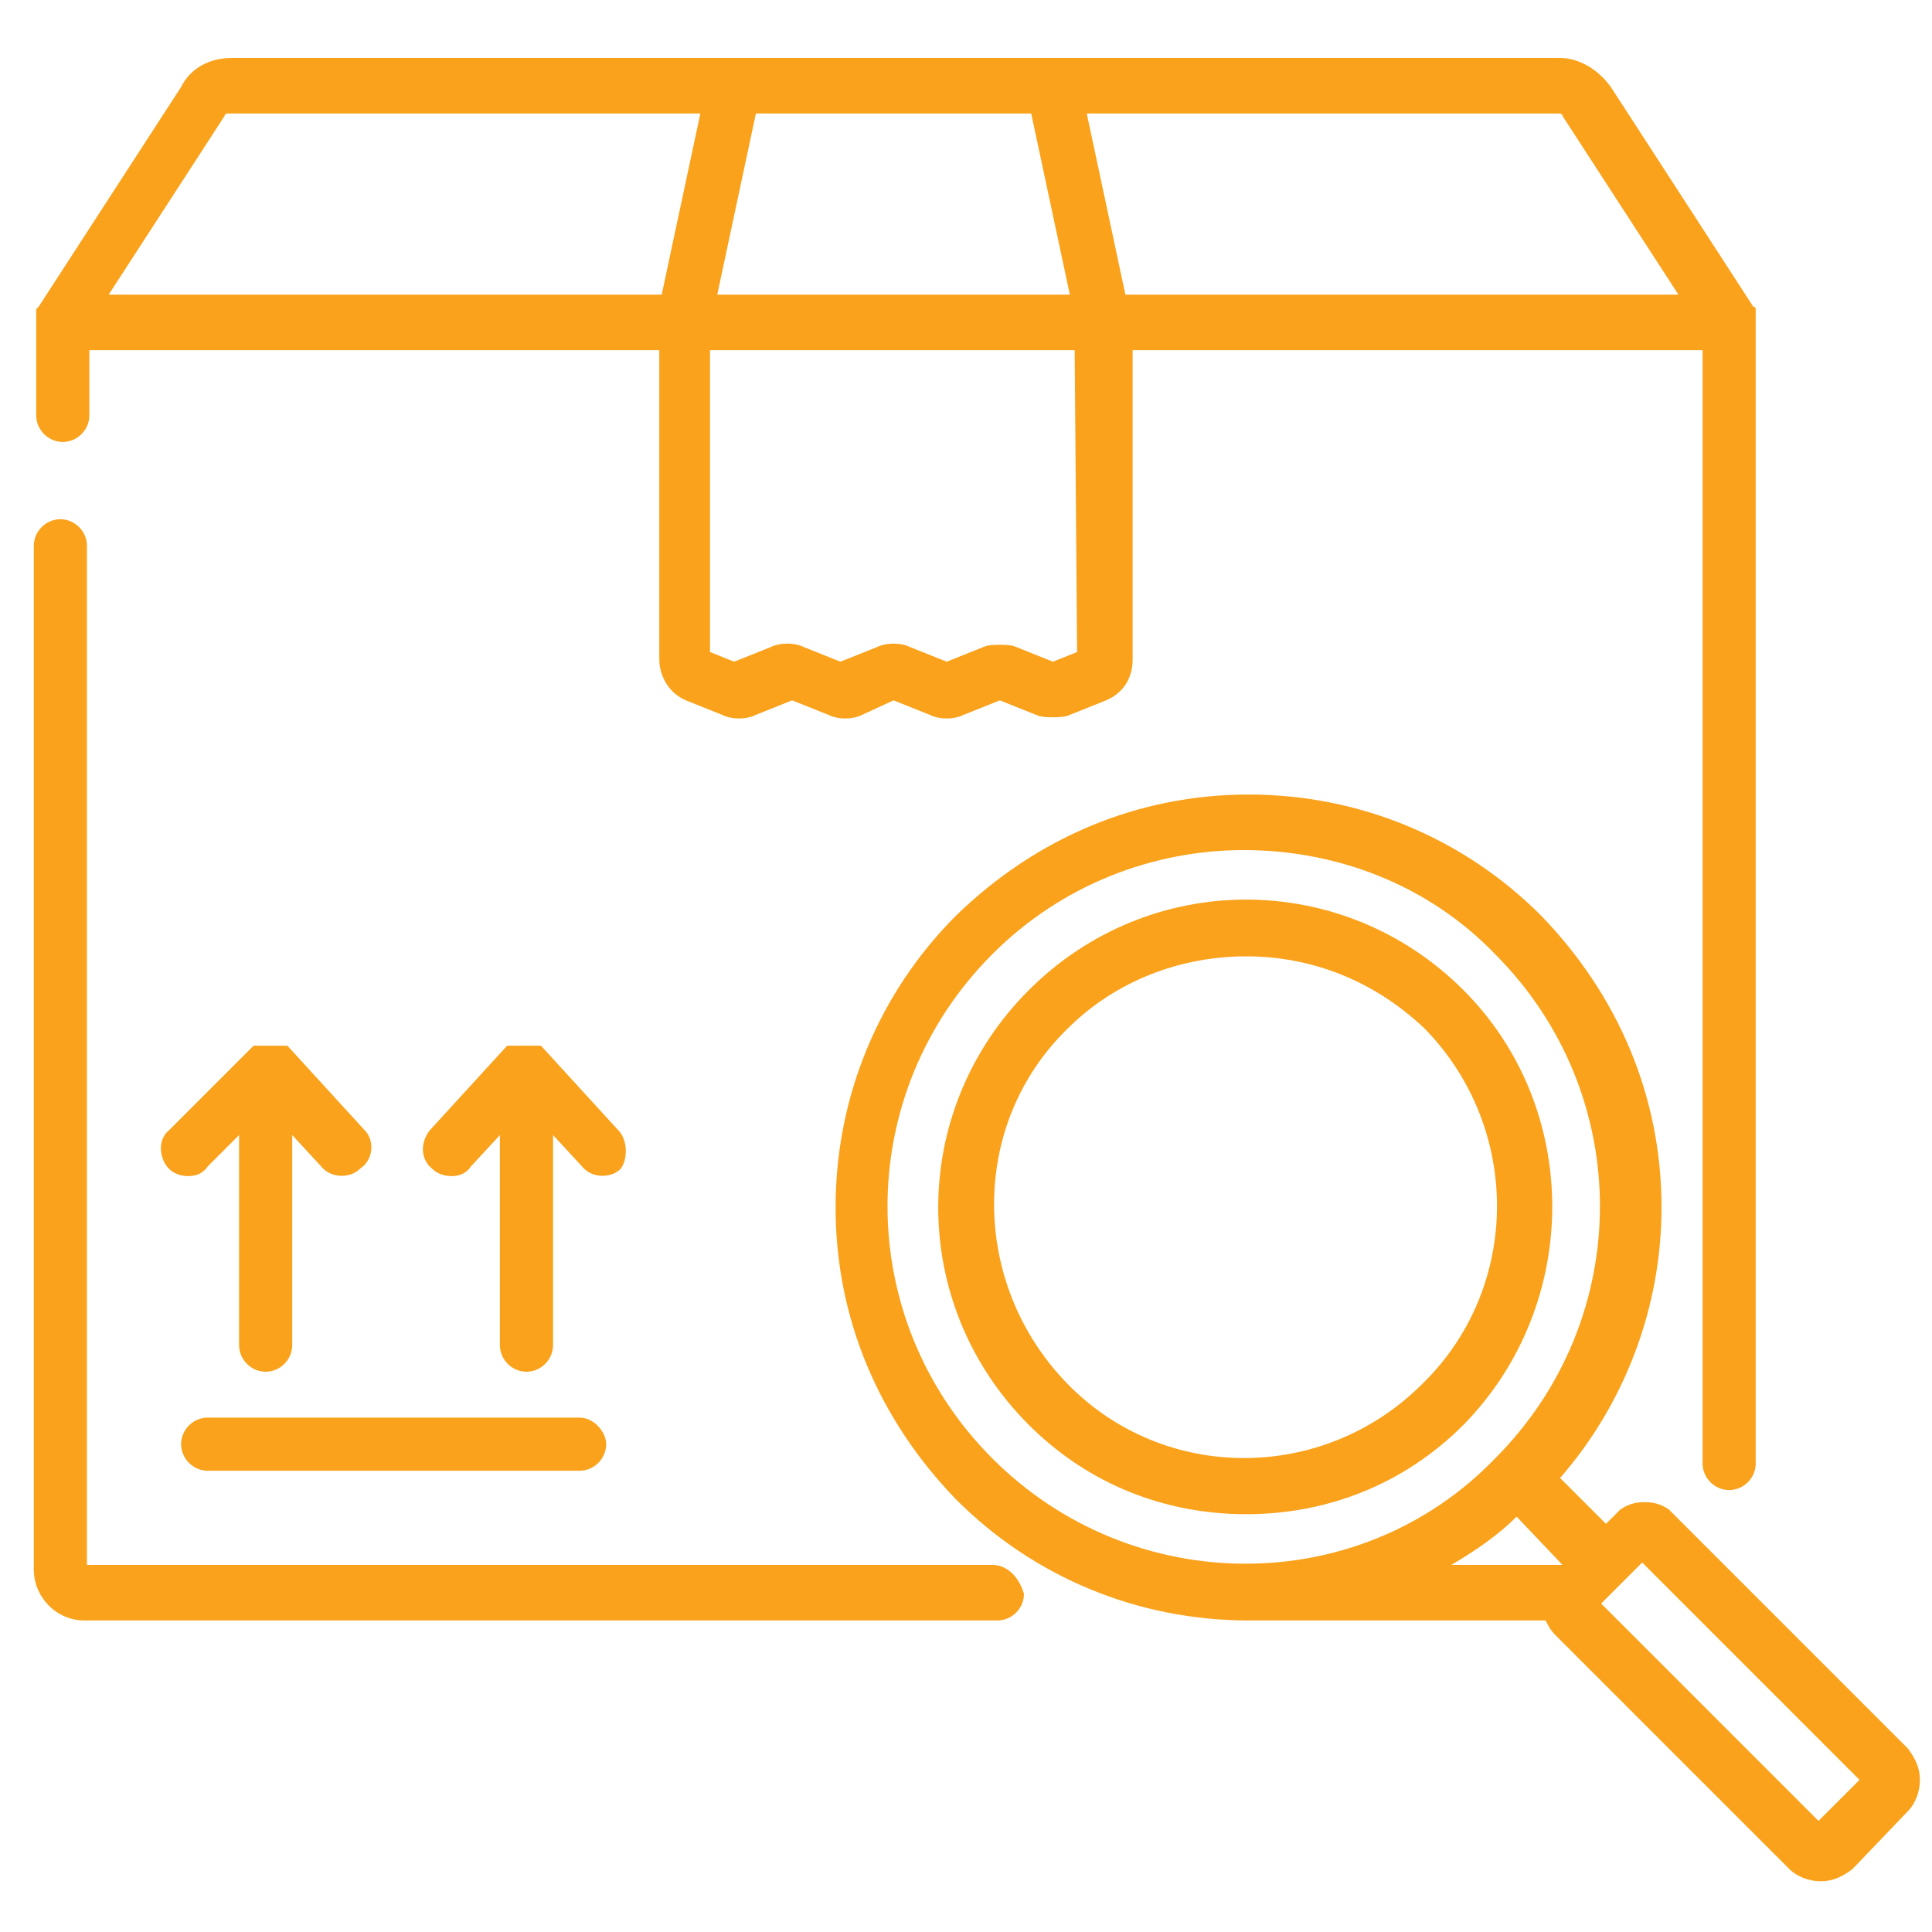 <svg xmlns="http://www.w3.org/2000/svg" viewBox="0 0 80 80"><path fill="#FAA21B" d="M60.6 41c-5-5-13-5-18 0s-5 13 0 18c2.5 2.5 5.7 3.7 9 3.7s6.5-1.2 9-3.7c4.9-5 4.9-13.1 0-18zm-1.7 16.3c-4.1 4.1-10.7 4.1-14.7 0s-4.1-10.7 0-14.7c2-2 4.7-3 7.4-3s5.3 1 7.4 3c4 4.1 4 10.7-.1 14.7zM41.1 64.8H3.6V22.6c0-.6-.5-1.1-1.1-1.1s-1.1.5-1.1 1.1V65c0 1.1.9 2.1 2.1 2.1h37.8c.6 0 1.1-.5 1.1-1.1-.2-.7-.7-1.2-1.3-1.2z"/><path fill="#FAA21B" d="M72.7 13.3V13v-.2s0-.1-.1-.1l-5.9-9.1c-.5-.7-1.3-1.2-2.1-1.2h-55c-.9 0-1.7.4-2.1 1.2l-5.9 9.1-.1.1v4.4c0 .6.5 1.1 1.1 1.1s1.1-.5 1.1-1.1v-2.7h23.6v12.8c0 .7.4 1.4 1.1 1.7l1.5.6c.4.2 1 .2 1.4 0l1.5-.6 1.5.6c.4.2 1 .2 1.4 0L37 29l1.5.6c.4.2 1 .2 1.4 0l1.5-.6 1.5.6c.2.1.5.1.7.1s.5 0 .7-.1l1.5-.6c.7-.3 1.1-.9 1.1-1.7V14.5h23.6v46.1c0 .6.5 1.1 1.1 1.1s1.1-.5 1.1-1.1V13.3c0 .1 0 .1 0 0zM31.3 4.7h11.4l1.6 7.5H29.7l1.6-7.5zm-3.9 7.5H4.5l4.8-7.4c0-.1.1-.1.2-.1H29l-1.6 7.5zM44.6 27l-1 .4-1.5-.6c-.2-.1-.5-.1-.7-.1s-.5 0-.7.1l-1.5.6-1.5-.6c-.4-.2-1-.2-1.4 0l-1.5.6-1.5-.6c-.4-.2-1-.2-1.4 0l-1.5.6-1-.4V14.5h15.1l.1 12.5zm2-14.8L45 4.7h19.5c.1 0 .2 0 .2.1l4.8 7.4H46.6z"/><path fill="#FAA21B" d="M79 72.4l-9.7-9.7-.1-.1-.1-.1c-.3-.2-.6-.3-1-.3s-.7.1-1 .3l-.1.1-.1.1-.4.4-1.9-1.9c2.7-3.1 4.2-7.1 4.2-11.2 0-4.6-1.8-8.8-5-12.1-3.2-3.2-7.5-5-12.1-5s-8.8 1.8-12.1 5c-3.2 3.2-5 7.5-5 12.1s1.8 8.8 5 12.1c3.2 3.2 7.5 5 12.1 5H64c.1.2.2.4.4.6l9.7 9.7c.3.3.8.5 1.3.5s.9-.2 1.3-.5L79 75c.3-.3.5-.8.5-1.3s-.2-.9-.5-1.3zm-37.9-12c-5.8-5.8-5.8-15.1 0-20.9 2.9-2.9 6.7-4.3 10.4-4.3 3.8 0 7.6 1.4 10.4 4.3 5.8 5.8 5.8 15.1 0 20.9-5.6 5.8-15 5.8-20.8 0zm23.6 4.4h-4.6c1-.6 1.9-1.2 2.7-2l1.9 2zm10.6 10.6l-9-9 1.4-1.4.3-.3 9 9-1.7 1.7zM15.1 46.8l-3.2-3.5h-.1H10.7h-.1-.1L7 46.8c-.5.4-.4 1.2 0 1.6.2.2.5.3.8.3s.6-.1.8-.4L9.9 47v8.7c0 .6.5 1.1 1.1 1.1s1.1-.5 1.1-1.1V47l1.2 1.3c.4.5 1.2.5 1.6.1.6-.4.6-1.2.2-1.6zM25.6 46.8l-3.2-3.5h-.1H21.2h-.1-.1l-3.2 3.5c-.4.5-.4 1.2.1 1.6.2.2.5.3.8.3s.6-.1.8-.4l1.2-1.3v8.7c0 .6.5 1.1 1.1 1.1s1.1-.5 1.1-1.1V47l1.2 1.3c.4.5 1.2.5 1.6.1.3-.4.3-1.2-.1-1.6zM24 58.7H8.6c-.6 0-1.1.5-1.1 1.1s.5 1.1 1.1 1.1H24c.6 0 1.1-.5 1.1-1.1 0-.5-.5-1.1-1.1-1.1z"/></svg>